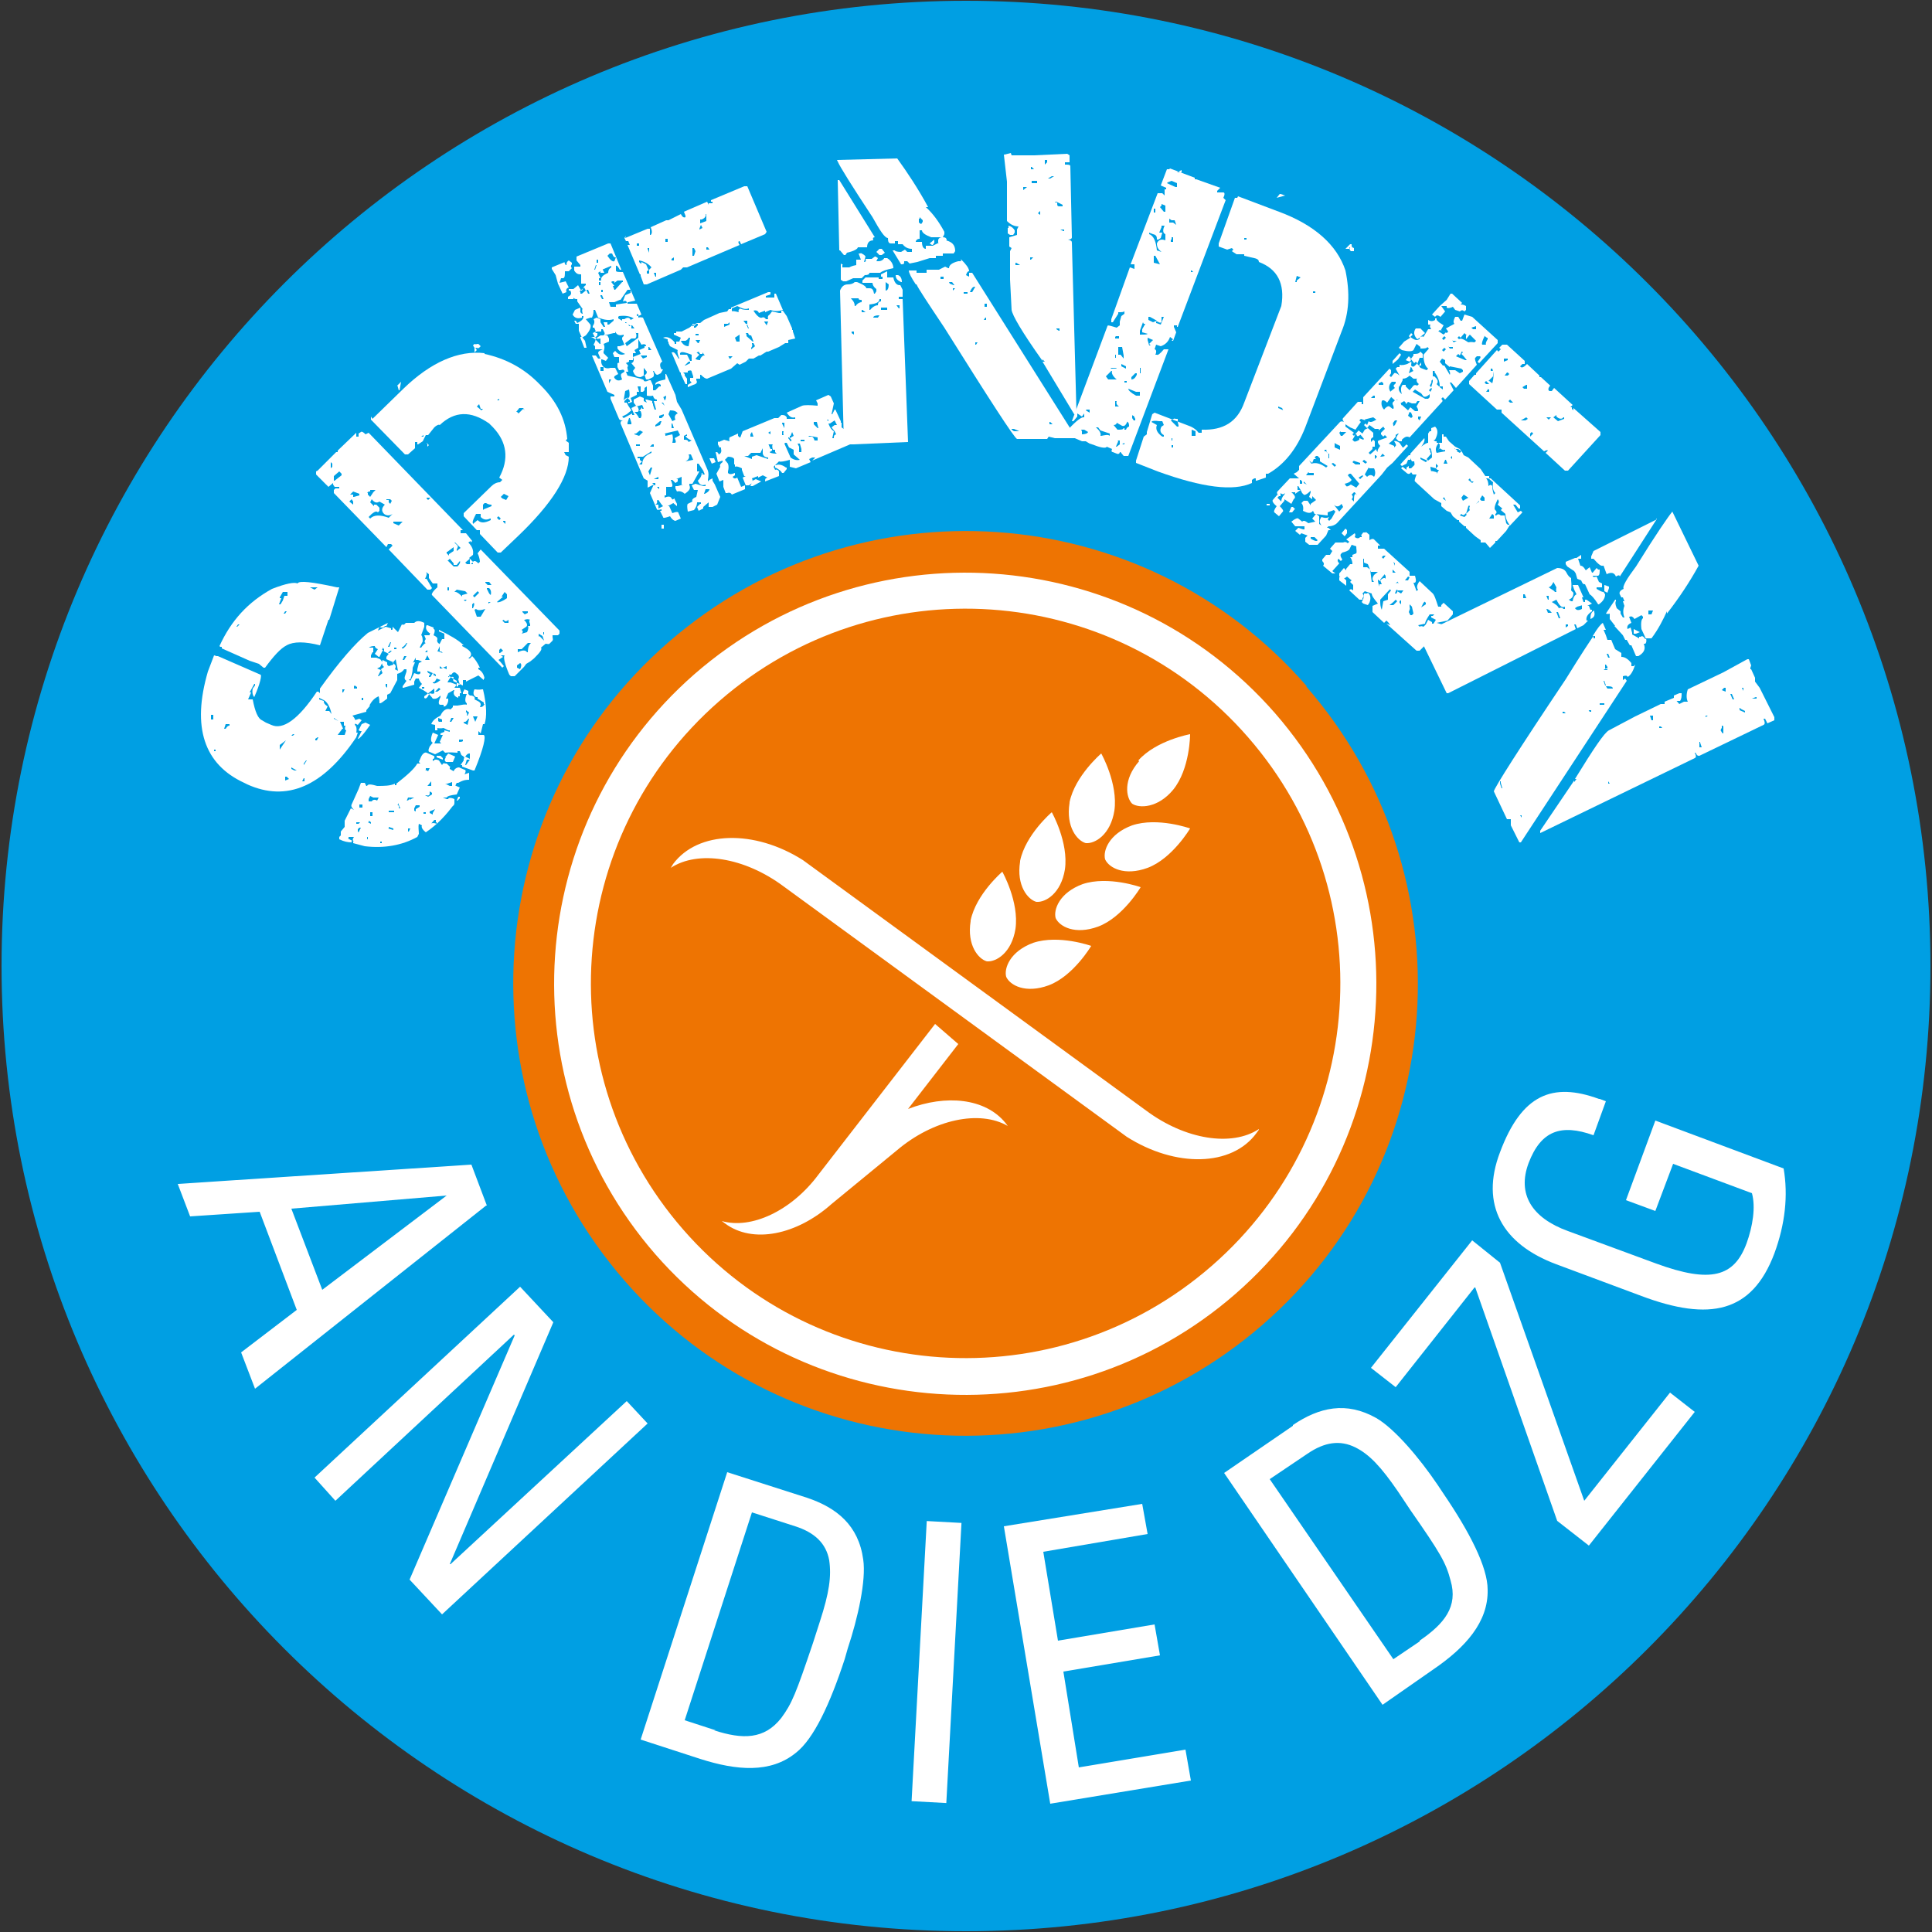 <?xml version="1.0" encoding="UTF-8"?><svg id="Ebene_1" xmlns="http://www.w3.org/2000/svg" viewBox="0 0 250 250"><rect x="0" y="0" width="250" height="250" fill="#333333" stroke="none"/><defs><style>.cls-1{fill:#fff;}.cls-2{fill:#009fe3;}.cls-3{fill:#ee7402;}</style></defs><path class="cls-2" d="M249.8,125c0,69-55.9,124.9-124.8,124.9S.2,194,.2,125,56.1,.1,125,.1s124.8,55.9,124.8,124.9"/><path class="cls-1" d="M28,84.9h.2l5.5,2.4c.2,0,0,1.1-.8,2.9-.2-.2-.3-.6-.2-1.1l.3-.4v-.2h-.1l-.6,1.1h.2l-.4,.9h.6c.3,1.6,.7,2.5,1.2,2.7l.5,.3,.7,.3c1.5,.7,3.5-.7,5.9-4.3h.2l.2,.2v-.6c2.5-3.5,4.6-5.9,6.2-7.2l2.6-1.3h0l-.2,.4h-.2c-.1,.2-.4,.3-.7,.1l-.2,.5,1-.5,.7,.2v.2h.2v-.4l.7,.7,.5-1c.2,.1,.4,0,.5-.2,.2,0,.6,0,1.1,0,.3-.3,.7-.3,1.3,0v.5l-.4,1.1c.1,0,.2,.3,.2,.8l-.4,.8h.2c.2-.3,.4-.5,.6-.6-.2,0-.2-.3,0-.5l-.2-.5c.4,0,.7,0,.7,0v-.2h.1c-.5-.3-.7-.7-.5-1.1h.1l.8,.3v.2c.2,0,.2,.3,0,.8,.4,.2,.5,.3,.5,.5-.1,.3,0,.5,.4,.7l-.4,.9h.1l.6,.2h0l-.2-.2h-.2v-1l.3-.6h.3v-.7l-.7-.3v-.2c1.4,.7,2.5,1.3,3.2,2h-.2v.3h0v-.2c1,.5,1.3,.9,1.1,1.3l-.3,.3h.2l.3-.3c.4,.4,.7,.9,1,1.5h-.2v.2c.4,.2,.7,.6,.8,1.2h-.1v.2l-.7-.6-1.6,.8v-.2h-.4v.7l-1.1-.5c-.2,0-.2-.3-.1-.6h-.1c-.2-.1-.4,.1-.7,.7h.4l.8,.3h0l-.3,.4h.7l.2,.7h-.2v.4h-.2v.2c-.6-.2-.7-.6-.5-1h-.1l-.7,.4-.3,.7h.3v.3c-.1,.5-.4,.8-.6,.7v-.2h-.4c-.3,0-.3-.4,0-1h0v-.2c-.3,.3-.6,.5-1,.4-.4-.6-1-1-1.8-1.4l.4-.5c-.3-.3-.4-.6-.4-.7h-.4l-.2,.4v.4h0l-1.4,.4h-.1v-.2l.5-.7c-.2-.1-.3-.3-.2-.6h0l.2-.6v-.3h-.3c-.2,.3-.5,.5-.9,.6v.8l-.9,1.7-.4,.2v.5c-.5,.4-.8,.6-.9,.6h-.1c0-.2,0-.5-.1-.9-.5,.2-.9,.6-1.2,1.2h.1l-.5,.6v.2l-1.8,.5c.4,.4,.5,.8,.3,1.2,.2,.1,.3,.5,.2,1h.2l-.2,.6c-4.3,6.4-9,8.4-14.1,6.1l-.4-.2c-5.2-2.4-6.8-7.2-4.7-14.4l.8-2.1Zm-.7,8.2h.3v-.6h-.3v.6Zm.3,4.1h.3v-.2h-.2v.2Zm.8-13.6c1.5-3.3,3.7-5.7,6.8-7.4,1.8-.7,2.9-.9,3.3-.7,.2-.4,1.9-.2,5.1,.5h.3l-1.3,4.2h-.1l-1.1,3.3c-2-.5-3.4-.5-4.3,0-.8,.4-1.7,1.4-2.8,2.9h-.2l-.6-.5-1.2-.4-3.6-1.6v-.2h-.2Zm.6,10.7h.2c.2-.3,.3-.4,.5-.4v-.2h-.5l-.2,.6Zm1.6-13.2h.1l.3-.3h-.2l-.2,.3Zm1.9-2l-.2-.6h0l.2,.6Zm3.6,17.9h.1l.8-1.2-.8,.6v.6Zm.1-19.6h.2l-.3,.8h.2l.3-.5,.2-.6h.4v-.5h-.6l-.4,.7Zm.5,2h.2l.2-.3h-.2l-.2,.3Zm.2,21.6l.5-.2-.3-.3h-.2v.5Zm.8-1.5l.4,.2h.3l-.7-.4v.2Zm0-4.3h.2l.2-.2h-.2l-.2,.2Zm1.4,5.9h.3v-.4h-.1l-.2,.4Zm.2-2.3h0v.2l.4-.6h-.1l-.3,.4Zm.8-22.8l.6,.3,.4-.3h-1Zm.7,19.6v.2h.2l.2-.4h-.1l-.3,.2Zm.4-5.1h.1l.6,.2c0,.2,0,.4,.5,.7l-.3,.6h.5l.3,.4c-.2-1-.6-1.7-1.2-1.9l-.4-.2v.2Zm2,2.5l.6,.3h0l-.6-.4h0Zm1.1,1.3l-.6,.8h.9l.2-.6c-.2,0-.2-.3-.1-.6h-.2v-.5h-.5l.4,.9Zm2.6,7h.3l.2,.4h.1c.1-.3,.6-.2,1.3,0,.9,0,1.7,0,2.3-.3h0v.2h.2v-.2c1.4-1.1,2.3-1.9,2.7-2.6h.4l-.2-.2,.3-.7c.2-.4,.5-.6,.7-.5l.9,.4c.1,0,.2,.2,0,.4h-.1v.3h0c.2-.2,.4-.3,.8-.1l.4,.6c.1-.2,.2-.3,.4-.2h.2l.5,.5h-.1v.2h0l.5,.3c.1-.3,.4-.5,.7-.5l.7,.3c.2,0,.2,.3,0,.6l.6-.2v.9c-.3,0-.7,0-1.4,.4h-.2l-.3,.6h0v-.3l.7,.3-.4,.9c-.8,.1-1.2,.2-1.3,.4v.2h.2c0-.2,.4-.2,.8,0h0v.6c-1,1.4-2.2,2.7-3.7,3.7-.5-.4-.6-.7-.5-.9l-.4-.2c-.1,.4,0,.9,0,1.3l-.2,.4c-2,1.1-4.3,1.5-6.8,1.2l-1.5-.4v-.3h-.2v.2c-.5,0-1-.1-1.6-.4v-.3h0l.2-.2v-.5l.5-.6v-.8l.8-1.6,.4,.2h0c-.3-.3-.4-.5-.3-.7l.9-2,.3-.8Zm-2.5-11.7l.2-.4h-.3v.4Zm.6,18.9l.8,.4h0c-.2-.2-.2-.3,0-.6h-.7v.2Zm.8-19.7v.3h.4v-.2l-.3-.2h0Zm.1,4.7v-.3l.6-.2,.3,.2h0l-.5,.6-.4-.2Zm.2,12.9v.2h.3l.2-.2h-.5Zm.3-11.9l.4-.8,.5-.2,.6,.3c-.9,1.3-1.5,1.9-1.6,1.8l.5-1h-.2Zm0,13.2l.3-.6h-.2l-.2,.2v.3Zm.2-3.2h.3v-.4h-.4v.4Zm.2-14.1v.2h.2v-.3h-.2Zm.8,18.2v-.3h-.1v.3Zm0-2.2l.4,.2v-.2l-.3-.2v.2Zm0-22.6h.7v.6h-.1l-.2,.4v.3h.7l.5,.2,.3,.4-.3,.6-.4,.2,.5,.2-.4,.8h.1l.5-.4-.2-.5h0l.4-.3c-.3-.2-.3-.5-.2-.9l.6,.3v.3l.2,.2,.6-.2v-.3l-.9-.4v-.3h0l.3-.4-.8-.4-.4,.8h-.1l-.5-.4h0l.4-.6c-.3-.1-.4-.3-.4-.4-.3,0-.6,0-1,.4m.4,19.7h.2c.1-.2,.4-.3,.7-.1l.2-.4h-.7l-.4-.2-.2,.4v.3Zm0,1.9h.3v-.5h-.3v.5Zm1.4,3.5h.1v-.2h-.2v.2Zm.1-25.1l.3,.3v-.3l-.2-.2v.2Zm.4,4.7l.3,.3v-.5h-.2v.3Zm.4,16.4h.8v-.2h-.7v.2Zm0,2.1l.7,.2v-.2h0l-.6-.2v.2Zm0-23.5h.2l.2-.6h-.1l-.3,.6Zm0-1.9h0c.3-.3,.6-.4,.9-.3l-.3,.6h-.5v-.3Zm0,2.7h.2l.3-.3h-.2l-.3,.3Zm.6,1.3c.4,.2,.5,.4,.3,.8l.4,.2h0l-.3-1.5-.4,.5Zm.2-1.8h.3v-.2h-.3v.2Zm.4,20.1c.2,.1,.3,.3,.2,.5h.2l-.3-.7v.2Zm.6-20.2h.2l.3-.3,.2-.4h-.1c-.2,.3-.4,.5-.6,.6m.1,1.6h.2l.3-.5h-.3l-.2,.5Zm.5,18.2c.1,0,.3,0,.4-.3h0v.2l.6-.3h-.8l-.2,.5Zm.2,4h.1l.2-.4h-.3v.4Zm.7-21.9h.2l-.3,.7c0,.2,0,.7-.3,1.5h-.2l.2,.2,.5-1c.5,.2,.7,.2,.8,0v-.2h-.4v-.3l.2-.8,.4-.2-.5-.2h-.3v-.3l-.4,.7Zm.3,19.3h0v-.3h0l.5-.3h0v-.2h-.5l-.2,.4v.3Zm.8-15.9h.3v-.2h-.3v.2Zm.2,1.2h.1c.2,.2,.4,0,.7-.6,.3,.1,.5,.1,.6,0v-.6l-1.3,1v.2Zm0,15h.3v-.2h-.3v.2Zm.2-19.9h.6l-.3-.6-.3,.6Zm0,14.2l.4,.2,.2-.4h-.5v.2Zm0,3.3l.4,.2,.5-.3v-.2l-.3-.2h0v.3c0,.2-.2,.3-.4,.2h0Zm0-18.5h.3v-.3l-.3,.3Zm.5,3.2h.2l.3-.5-.7-.3c0,.1,0,.3,.4,.4l-.2,.3Zm.3,6.1c.2-.5,.6-.8,1.2-1.1,.3-.7,.8-1,1.3-.8l.3-.3v-.2h.6c.6-.1,1-.2,1.2-.1v-.2c-.2-.1-.3-.5,0-1.2h.2l.2,.2h.2c.4,.1,.5,.3,.4,.5l.4,.2c.4,.2,.5,.4,.3,.8,.2,0,.4,0,.6-.4h-.1v-.2h0l-.8-.5v-.2h-.2c-.4-.2-.4-.6-.2-1,.6,.1,.9,0,1,0h.1c.5,2.1,.5,3.6,.2,4.5h-.2l-.3,1.2h0l-.3-.3h0v.5h.7c.3,.2,0,1.7-1.2,4.6h-.2l-1.4-.5v-.2h-.2l.4-.6v-.2c.2-.2,0-.3-.3-.5l-.2-.5h-.3v.2h0c-.4,0-.9-.1-1.6,0l-.3-.3-1,.5-.7-.3c-.2,0-.2-.3,0-.7l.4-.5c-.3-.1-.3-.6,0-1.3l.7,.3-.5,1.1h.9l-.2-.2,.4-.9h-.3v-.2l.5-.2v-.2l.7,.2v-.2h-.2l-.6-.3h0c0,0-.4,.1-.8,0v.3h-.3v-.7Zm-.5,8h.5v-.6h0l-.4,.5h0Zm.1,5.3h0c.2-.5,.6-.6,1.1-.4v-.2h-.1v-.3h-.2l-.7,.8h0Zm.2-2v.2l.4,.2v-.2h0l.3-.5-.7,.3Zm.4-17.7l.4,.2v-.2l-.3-.2v.2Zm0,1.1h.1c.1,.1,.4,0,.9-.4l-.5-.2c-.2,.4-.3,.5-.5,.5h0Zm.4,1.1h.2l.4-.3h0l-.2-.2-.5,.5Zm.1,8.5v-.2h.5l.3,.3v.2l-.8-.3Zm.2-11.5h.6l-.4-.3v.3Zm.1,6.9h.4v-.3l-.5-.2h0v.4Zm.5,9.8l.5,.2v-.2h-.5Zm.1-16.8l.4,.2h0v-.4l-.5,.2Zm.2,11.6l.4-.5,.9,.4-.3,.7h-.9c-.2-.2-.2-.3,0-.6m.1-10.3h.1l.3-.2h-.2v.2Zm0,13.8l.4,.2h.3v-.5h0l-.9,.3Zm.4-8.1h.2l.3-.5h-.3l-.2,.5Zm1-4.6h.1v-.2h.2l-.2-.7c.2-.4,0-.6-.3-.8h0c-.2-.2-.4-.1-.6,.2h-.3c0,.2,.3,.4,1,.8v.8Zm-.6,15.1h0v.2h.2l-.3,.3h-.1v-.6Zm.5-.3l.2-.5h.2v.2l-.3,.3h-.1Zm.2-7.6c.3,0,.5,0,.6-.1v-.2h-.5v.4Zm.6-2.5l.6,.3,.2-.8h-.1c-.2,.3-.4,.5-.6,.4v.2Zm0-3.9l.2-.4,.5,.2v.4h-.7Zm.3,8.3l.6,.3v-.7c-.2,0-.3,0-.6,.4m0-5.8c.2,0,.3,.3,.2,.5h.1l.2-.4-.4-.3v.2Zm0-4h.2v-.2h0v.2Zm.1,10.9h0l.5-.7h-.4l-.2,.7Zm1.2-5.6l.3-.7h-.6l.3,.7Z"/><path class="cls-1" d="M41.1,60.9l2.4-2.4h.2v-.2l2.4-2.3h0v.5h.3v-.4l.3-.2c.1-.1,.3,0,.6,.3l.4-.2,12.2,12.6h-.3v.4h.7l.8,1-.2,.2v-.2h0l-.3,.2c.5,.5,.7,1,.6,1.6l-.5,.4,.5,.5c.2-.2,.4-.1,.7,.2l.2-.2c0,0,0-.5-.3-1.1l.4-.5,10.2,10.5v.4l-.2,.2h-.7v.2c0,.2,.1,.3,0,.5l-.4,.4c-.1,.1-.3,0-.5,0l-.6,.5c.2,.2-.1,.6-.9,1.4l-.5,.4-.5,.3-.3,.4-1.2,1.2h-.5l-.2-.2c-.6-1.4-.8-2.3-.6-2.5h-.5l.3,.2-.6,.4,.3,.3,.4,.5-.2,.2-9.1-9.4c-.1-.1,.1-.5,.7-1v-.5h-.6l-.5-.7v-.5l-.4-.3h0c.2,.2,.1,.5-.1,.9h.2l.7,1.2-.2,.2h-.4l-5-5.2,.5-.5-.2-.2h-.4l-.2,.4-6.8-7v-.4l.2-.2h.5v-.2h-.6l-.2-.3v-.2h0l-.6,.5-1.6-1.6v-.4Zm1.7-.3l.2-.2v-.4l-.2-.2h0v.8Zm.5,1.6l.9-.7v-.2l-.3-.3-.7,.6v.6Zm1.9,2.7l.5,.4v-.4l-.2-.3-.3,.3Zm.2-.9h.3v.3h.1l.7-.2h0v-.2l-.8-.3-.4,.4Zm2-.2h.2v.2l.3,.3,.4-.6,.3-.3h-.7v.2h-.2l-.2,.2Zm.4,1.1l.6,.6v-.2h.3l.4,.4v.4l-.2,.2c-.2-.2-.4-.1-.8,.2l-.4,.4,.2,.2c.5-.5,1.3-.5,2.4-.1l.5-.5h0c-.3,.2-.7,.3-1.1,0-.4-.4-.3-.8,.1-1.2l-.7-.4c-.3,.2-.6,.2-1-.3l-.2,.4Zm.4-10.7l4-3.9c3.5-3.4,7.1-5,10.5-4.6v-.2h0v.3c2.8,.6,5.1,1.9,6.9,3.7l.4,.4c2.1,2.1,3.2,4.4,3.4,6.9l-.2,.2h0l.4,.3v1.2h-.6l.2,.4,.4,.2c0,2.6-2.2,6.1-6.6,10.3l-2.2,2.1h-.4l-2.3-2.4v-.5h-.4l-1.7-1.8v-.4l3.6-3.5c.3-.3,.7-.5,1.1-.5l.3-.3h0l-.4-.3c1.3-2.4,1-4.6-.8-6.5l-.5-.5c-2.4-1.7-4.5-1.6-6.4,.2-.1-.1-.4,0-.7,.3l-.8,1h-.3l-.4,.8-.6,.4h-.1v-.3h-.3v.8l-.9,.8h-.4l-4.4-4.5v-.4Zm1.8,10.5h.3v.3l.2,.2,.2-.4-.2-.2h-.5Zm.8,3h.1l.7,.3,.5-.5h-1.2v.2Zm.6-17.8l.5-.5-.2,1.1h-.1l-.2-.7Zm3,6.6h.4v-.2h0l-.3,.2Zm.8,8l.2,.2,.3-.3h-.5Zm0-7.2l.3,.3-.2,.2h0v-.5Zm2.6,14.1v.2l.3,.3v-.2l.6-.4v-.5l-.8,.6Zm.1,5h.2v-.4h-.2v.4Zm0-3.9l.8,.8h.5c.3-.3,.4-.6,.3-.7h0l-.4,.5h-.4v-.2l-.5-.6-.2,.2Zm.8-2.2h.2l.3,.3c.1,.1,0,.3-.1,.5v.2h0l.5-.4-.7-.7-.2,.2Zm.3,6.3h0c.3,.1,.5,.3,.8,.6v-.2h0l.7-.2-.3-.3-1.1-.2-.3,.3Zm.9,.9l.3,.3,.2-.2h-.5Zm.3-4.7l.2,.2h.8v-.2l-.3,.2h-.1v-.7l-.6,.5Zm1-28.1l.2-.2c.1,.1,.3,0,.5,0l.3,.3-.2,.2c-.1,.1-.3,0-.5,0h0l.2,.3-.3,.3v-.6Zm0,23.1h0l.6-.5c.4,.4,.9,.4,1.7,0v-.2h-.1c-.4,.2-.8,.2-1.2-.2v-.4h-.6l-.2,.4h0c-.2,.4-.3,.7-.2,.8m0,9.4l.2,.2,.6-.6-.2-.2-.6,.6Zm0,1.6h0c.2-.4,.2-.6,.1-.7l-.2,.2v.5Zm.2,.2l.3,.9h.5l.6-1h0c-.6,.2-1,.2-1.2,0h0Zm.3-26.3l.6,.5,.2-.2h-.3l-.2-.6-.4,.4Zm.9,13.3l1-.4v-.2h-.1c0,0-.3,0-.6-.2h-.2l-.2,.2c0,0,0,.3,0,.7m.3,9.4l.3,.3h.5l-.3-.4h-.5Zm.2,.8l.3,.6,.2,.2c.1-.4,0-.7-.2-.9h-.3Zm.2,1.7v.2h0l.3-.2h-.4Zm1-26.1h.4v-.2h0l-.3,.2Zm.1,15.2l.3,.3,.2-.2-.3-.3-.2,.2Zm.8,10.2l-.8,.7c.1,.1,.6,0,1.3-.5h0v-.5l-.3-.3-.4,.6Zm-.4,7.3h0l.4-.3-.3-.3-.2,.2v.4Zm.1-20.2l.2,.2,.5,.2,.3-.5-.6-.3-.4,.4Zm.2,16l.3,.3h.5v-.4c-.2,.2-.5,.3-.6,0h0Zm.1-13.3h0l.5-.4h0l-.5,.4Zm0,.5l.3,.3v-.4h-.3Zm1.8-14.2l.2,.2,.6-.6,.2,.2h0l-.2-.3h-.5l-.4,.5Zm0,33.1l.4,.2c.2-.4,.2-.7,0-.8h0l-.4,.3v.4Zm.1-2c.6-.3,1-.3,1.2,0h.1c0-.7,.2-1,.4-1.2h-.4l-.8,.8h-.5v.4Zm.8-4.2c.4,.4,.5,.7,.3,.9l-.6,.4c.2,.2,.2,.3,0,.5h0l.7-.2c.2-.4,.2-.7,.1-.8h.3v-.2c-.1-.3-.2-.5,0-.6-.2-.1-.5-.1-.7,0m-.3-1l.3,.3,.4-.2v-.2h-.7Zm2.2,3.1l.6,.6h0l-.2-.6-.5-.3v.4Zm.6-.2h0v-.3h-.1v.3Z"/><path class="cls-1" d="M73,33.9l.2,.4h.1c0-.2,0-.4,.3-.6l.4,.3v.2c-.1,.1-.2,.3,0,.5l-.4,.4h-.5c0,.5,0,.8-.2,.9h-.3l-.2,.6,.8-.2,.4,.8c-.3,.1-.4,.3-.3,.6l-.5,.2-.6-1.3-.3-1.1-.5-.8v-.2l1.7-.7Zm1.6-.7l4.1-1.7h.3l1.4,3.4h-.2c-.2-.4-.4-.6-.5-.5v.6c0,.2,.3,.2,.9,.2l1.6,3.7-.9,.2h-.1v.2h1.2l.6,1.4-.4,.2v.2c.3-.1,.5,0,.6,0l2.5,5.7c-.3,.1-.4,.5-.1,1h.2l-.3,.5-.4,.2c-.2,0-.3-.1-.5-.5h-.1c.2,.5,.1,.7,0,.8l-.6,.3h-.3l-.2-.6c.2,0,.3-.2,.3-.4l-.4-.5v.2h0v.8l-.4,.2c-.5,0-.8-.2-1-.8h0l.3-.4-.5-.6c.3-.1,.4-.4,.2-.8l1-.4-.2-.5,.7-.3v-.2h.2c0-.3-.3-.3-.6-.2l-.4-.7v.2h0v.9l-.5,.3,.2,.4h-.4v.9h-.5v.2l-1.1,.5-.2-.5v-.6c-.4,0-.5,0-.6,0l-.2-.5,.3-.3c.4,.5,.8,.6,1.3,.4h0c-.5-.2-.8-.4-1-.7v-.3h.3l.6-.2-.3-.7c0-.2,0-.3,.2-.4v-.2c-.6,.2-.9,0-1.1-.4v.2h-.2l-1.2,.3v.2l-.2-.2c.2,0,.3-.2,.2-.4l-.2-.4h-.2v.3h-.6l-.2,.2h.3v.3l-.3,.3-.3-.6,.4-.2-.2-.5h-.2v-.2c.2-.3,.3-.6,.1-.9l.4-.2,.5,.2v.4l.4,.6h.2l-.2-.6h.5v.3h.2l.6-.5v-.2c-.6,.2-1.2,.1-2-.2l-.4-1h-.2c0,.3,0,.6-.2,1h-.2l-.6,.2,.6,.7c.1,.3,0,.7-.6,1.4h0l-.5,.3-.4-.9v-.9h-.4l-.2-.4h.2l.2,.3c.6-.3,.8-.5,.8-.9h-.2v.2c-.6,.2-1,0-1.2-.4l.3-.6,.7-.3v.6l.2,.2h.1c-.1-.4-.1-.6,0-.6l-.7-1v-.3h0c-.2,0-.4,0-.5-.2v.2h-.7v-.3c.4-.2,.5-.4,.3-.8h-.2v-.2h.6l.6-.5,.4,.7h.1c.2-.4,.3-.6,.5-.7v-.2h-.6v-1.2c-.3,0-.6,0-.9-.5v-.5h.8v-.2l-.5-.6h0Zm.5,4.6v.2h.2l.5-.4-.2-.4-.6,.5Zm0,5.8h.2l.4,.5,.2,.9h-.3l-.5-1.3Zm.8-6l.2,.4h.2l-.2-.5h-.2Zm.5,6c.2,0,.6,.2,1.2,.9h.1v-.7c-.4,.1-.5,0-.6,0l.6-.4h.9l.2,.4v.4l-.7,.3c.2,.4,.1,.7,0,1h0v.2l.6,.6-.3,.4-.5-.2h-.1v.4c.1,.6,.6,.9,1.2,.7h.6l.4,.8c-.4,.2-.6,.3-.5,.5h0c.3,.4,.6,.4,1,.2-.2-.5-.2-.7,0-.8h0l.3-.2h0c0-.3-.2-.3-.5-.2h-.2l-.2-.4v-.5c.7-.3,1.2-.1,1.4,.4-.2,0-.1,.3,0,.7h-.3l.2,.5c1.4,.3,2.1,.5,2.1,.6,0,.2,.3,.2,.7,0h.2l.3,.7v.6h.3l.5-.5h.2v-.2c-.2-.2-.4-.2-.7,0,0-.2,0-.3,.5-.5h0l.8-.2h0v-.7h.1l1.2,2.7,.2,.9,.6,1,3.4,7.9c.1,.3,.1,.7,0,1.2v.2l.2-.2,.4-.2h0v.3l.3,.5,.7,1.6-.4,1-.6,.3h-.5v-.6l-.7,.6v.2l-.6,.3-.2-.5,.4-.4h.1v-.2h-.5c0,.1,0,.5-.4,1l-.8,.2c-.1-.6-.1-.9,0-1l.6-.3c-.1-.2,0-.4,.5-.6l.2-.9h-.5l-.3-.6,.5-.2,1,.3h.3v-.2c-.5,.2-.8,0-1-.5h0c.3-.3,.5-.6,.5-1h.1v.2h.3l-.2-.5-.6-.9h-.2v1h.3l-.9,1.6h-.4v.2c.2,.4,0,.7-.6,1.1-.3-.3-.7-.4-1-.3l-.2-.4v-.3h.3l.7-.2h-.2v-1l-.7,.3h.2v.3l-.3,.2-.4-.4h-.2c.2,.5,.3,.8,.1,.9h-.7v1.1h-.2v.3c.4-.2,.8-.2,.9,.1l.4,.5-.9,.5h.2l.4,.9c.5-.2,.8-.2,.8,0l.3,.7-.7,.3c-.1,0-.4-.1-.7-.6-.6,.2-.9,.3-.9,.1l-.4-.8h.2v-.2c-.4,.1-.6,.1-.6,0l-.9-2.1,.5-1.1-.8,.4h0v-.9l-.5-.3-3-7.1c0-.2,0-.3,.3-.4h0c-.2,0-.4,0-.5-.2l-1.1-2.6v-.3h.5v-.2l-.9-.4-2-4.7h.5l.3,.4h.3l-.3-.7c0-.2,.1-.3,.6-.5h-1v-.4h0l-.2-.2c.2-.3,.3-.6,.3-1m-.2-8.7h.1l.2-.6h-.1l-.2,.6Zm.3-1.5v.6h.2v-.4h-.2Zm.7,1.3l.3,.6h-.5v-.2l-.3,.2,.3,.7h-.2v.3h.3c-.1-.4,.2-.7,.9-1,0-.4,.2-.6,.4-.7v-.2l-1.2,.5Zm-.5,2.2h.3v-.4h-.2v.4Zm.3,1.4l.2,.4h.2l-.2-.5h-.2Zm0-.5h.3v-.3h-.2v.3Zm0,9.8v.4h.4v-.5h-.4Zm.9-14.5c.4,.6,.7,.8,.9,.7l.2-.5c-.2,0-.3,0-.5-.5h-.3l-.3,.3Zm.2,16v.5l.3-.5h-.3Zm1.4-10.3l-.7,.3h-.7l.2,.6h.7v-.3l1.4-.2h0c0-.3-.2-.3-.5-.2h0l.3-.8,.7-.3v-.4h-.4l-.9,1.3Zm-1.1-2.3l.4,.5h-.2l.2,.5h.1l.9-1h.1v-.2h-.7l-.4,.3v-.2h-.3Zm.9,4.5v.2h0l.5,.3v-.2h.3c.4-.3,.7-.2,.8,.1l.4-.2h0c-.5-.3-1.1-.4-1.9-.3m.8,10.7l.4-.2h0l-.5,.5v.2h.3l.2,.4,.4,.6-.6,.5h0l-.6,.3h0l.2,.2h0l1.1-.6v.2h.3l-.4-.9,.6-.3-.3-.4v-.4l.8-.4,.5,.2v.4l.4,.2-.2-.4h.2l.7,.2h0v.3h.1v.2l.2,.6h.2l-.3-1.1h.4v-.2c-.2,0-.4-.1-.5-.5-.4,.1-.7,0-.8,0v-1.2l-.3,.2v.3l-.2,.2h-.3v-.7h-.4l.2,.7h-.3v.4l-.8,.4,.2,.5-.5,.2v-.2h.2v-.2l-.3-.3h.1c.2-.1,.2-.5,.1-1.1l-.5,.2-.2,1.2Zm0-20.8l2.9-1.2h.3v.8h.1c.2-.2,.2-.5,0-1l2-.9h.3l1.6-.8c.2,.4,.4,.5,.6,.4v-.2h0l-.2-.5,3-1.3,.2,.4v-.2h.5v-.2h-.2v-.2l4.3-1.8h.4l2.5,5.9-.2,.3-3.1,1.3-.2-.4c-.2,0-.2,.2,0,.5l-6.8,2.9h-.5l-.3,.3-4.4,1.9h-.4l-.4-1.1v-.2h-.1l-1.6-3.8h.3l-.2-.5h-.3l-.2-.4,.2-.3Zm1.3,12.1c.2,.4,.2,.7,0,.9h-.5l-.8,.6,.2,.4,1.5-1.1v-.6h-.3Zm-1.3-1.3v.2c.3,0,.4,0,.5,.4h.2l-.6-.5h-.2Zm.3,13.1v.2h.5v-.2l-.2-.6h-.1l-.2,.6Zm.5-12.6v.4h.4l-.3-.4h-.1Zm.5-1.1l.5-.2-.3-.2v.4Zm.3,11.6c.2,.4,.2,.6,0,.7h-.4c.2,.2,.4,.4,.6,.8h.2c.1-.2,.2-.4,0-.9h-.2l.4-.5v.2h.2l-.2-.5-.8,.2Zm-.4,3.4v.2l.6,.2,.5-.5h0l-.4-.2-.5,.4h-.2Zm.1-24.2h.5v-.3h-.3v.3Zm.1,25.7v.2h.5v-.2h-.5Zm.2,1.6v.2h.3v.2l.3,.3h-.1l-.3,.3h.4c0-.7,.4-1.2,1.2-1.5v-.2l-1.1,.7h-.7Zm.2-25.4v.2h0l.2,.2h.1v-.2l.6,.3,.3,.7h.1l.3-.3h0c-.4-.5-1-.8-1.6-.9m.2,12.3h0l.3,.4,.5-.2v-.2h-.8Zm0,11.6h0l.5,.3h0l-.5-.3Zm.8-22.5v.3h.3v-.5l-.3,.2Zm.1,10.2h.5l-.3-.4h-.1v.4Zm0-13.1l.2,.5v-.6h-.2Zm.1,28.8l.2,.5,.3-1h-.2l-.3,.5Zm.2-3.2h.5v-.3h-.2l-.3,.3Zm.3,4.7h0l.3,.3h.1v-.3h-.5Zm.2-.5h.6v-.3l-.6,.3Zm0-26.7l.2,.5h.1v-.5h-.3Zm.2,19.7v.2l.6-.2,.2-.5h-.2l-.6,.5Zm.2,9.8c.1,.2,0,.4-.2,.5h.4v.5l.6-.3h0c-.2-.2-.4-.5-.6-.8h-.1Zm0-1.8h0l.3,.3v-.3h-.4Zm.3-9.3v.4h.3l.3-.3v-.2l-.6,.2Zm.4,14.2h.2v.5h-.3v-.5Zm0-15.7h0l.3,.3-.2-.4h-.2Zm.1-8.5c.5-.2,1,0,1.5,.6v.2h.2v-.3h.4l.2-.5-.9-.4v-.2h.3v-.2h.7l1-.5,.5-.4h.1l.4-.2h.4l.5-.4,2-.9,1-.2,.2-.3h.3v-.2l4.8-2h.3v.3h0l-.6,.2v.2h1.1v-.5h.2l.9,2.1c-.6,.2-1.1,.2-1.6,0l-.7,.3v-.2l-.8,.3c-.1-.3-.4-.4-.7-.3h0c.5,.8,.9,1,1.1,.9,.2-.1,.4,0,.5,.2h.3c-.1-.3,0-.5,.2-.6l.3-.4,.9,.2h.3v-.3h.2l.5,.7,.7,1.6v.2h.1v.2l.3,.9-.9,.2v.4h-.4l-.8,.5-1.4,.6h-.2l-.8,.5h-.2l-.7,.4h-.6l-.4,.4-.8,.4-.3-.2-.8,.7-3.1,1.3c-.2,0-.4-.1-.8-.5h-.1v.5h-.5v.2c.2,.3,0,.5-.4,.6l-.7,.3v-.3l.5-.3h0l-.2-.2v-.4h.4v-.2l-.2-.6c0-.2-.2-.2-.5-.1v.2h-.6l.2,.2v.2h0l.3,.4v.7h-.2l-.6-1.3v-.2h-.1l-1.1-2.6h.1c.2-.1,.4,.1,.8,.8h.1c-.2-.5-.3-.9-.2-1.1h0l-1-.5-.2-.4v-.2h-.1v-.3Zm0,7.6l.2,.5c.1,0,.2-.3,.2-.6l-.4,.2Zm.3-20.5v.5h.3v-.4h-.3Zm0,25.4v.2l.9-.2h0c.1,.4,.1,.7,0,1.1h.3c.2,0,.2-.2,0-.6l.7-.4-.3-.6-1.7,.4Zm.4-2.6h0l.5,.9,.4-.2c-.2-.4,0-.7,.3-.8-.2-.3-.5-.4-1-.4l-.2,.5Zm.4,1.3v.5h.3l-.2-.6h-.1Zm0-21.4v.2h.3v-.4l-.3,.2Zm.4,31.1l.3,.6v.3l-.7-.6v-.2l.4-.2Zm.7-18.9v.2h.4c0,0,.2,0,.5,0l.4,.8h.2v-.8c-.8-.3-1.2-.4-1.4-.3m0-1.5c.2,.4,.5,.7,1,.7l.2-1.1h-.2c0,0,0,.2-.4,.4v.2h0v-.2h-.7Zm.4,12.3v.5c.3,0,.5,0,.6,.3l.4-.2c-.5-.2-.7-.4-.8-.6h.2v-.2l-.4,.2Zm0-9.1h.2l.6-.3v-.2h-.2l-.5,.5Zm.6,11.5c.2,.4,0,.7-.4,.9h0l1-.2-.3-.7h-.4Zm.4-16.5h0l.3-.2v-.2h-.2v.4Zm.1-10v.8h.2l.2-.6-.2-.4h-.2Zm.2,9.8v.3h.2l.3-.3v-.2h-.2l-.3,.3Zm.2,.9v.4h.4v-.2h-.4Zm0,1h0l.3,.4h.1l.2-.4h-.6Zm.1,1.6l.4,.3-.5,.5c0,.1,.3,.2,.6,.2,0-.1,0-.3,.4-.6h.2l-.3-.4v.2h-.3l-.2-.3-.4,.2Zm.4-15.9l.4-.2-.2-.4-.2,.5Zm.8-2.1c.1,.3,0,.6-.5,.8h-.2v.5l.8-.3v-.9h-.1Zm-.3,36.3h.2c.4-.2,.6-.4,.6-.6h-.5l-.2,.6Zm.4-31.8v.2h.4l-.2-.3h-.2Zm.4,27.2h.6l.2,.5-.5,.2-.3-.7Zm1.2-2.1l.7-.3,.7,.2c-.1-.3,0-.4,0-.5l1.1-.5h0v.3h0l.2,.2h.1l.3-.8,4.1-1.7h.5l.4-.4c.3,0,.5,0,.7,.3v.2h1.1v-.2c-.4,.1-.7,0-1.1-.6l2-.9c.3-.1,1-.1,2,0v-.3h0l-.2-.4,1.6-.7,.3,.2,.4,.9-.3,1.4h.1l.3-.6h.1l.7,1.5v.2h.1v.6l.4,.3,.7,1.6v.3l-4.9,2.1h0l.4-.4h-.4l-.4,.2,.2,.4-1.9,.8-.8-.2v-.9c-.7,.2-1.2,.3-1.4,.2l-.7,.7,.2,.4c.2-.1,.4,0,.5,.2h0v.6l-1.8,.7h0c0-.3,0-.4,.3-.5l-.6-.3-.6,.3v-.2l-.8,.3c.2,.4,0,.7-.4,.9h-.4l-.4-1,.4-.2h-.2l-.3-.8v-.2h0c-.4-.2-.7-.3-.9-.2h0v-.3h-.1v-.7c-.1-.2-.4-.3-.8-.3l-.4,.4,.4,.5c.1,.3,.1,.6,0,1v.2c.2,.2,.4,.2,.9,0v.3l-.3,.2c.1,.2,.3,.3,.6,.1l.5,1.2,.5-.2h0v.5l-1.7,.7c-.1-.2-.3-.3-.6-.2h-.2l-.3-.8v-.9l-.5,.2-.4-1,.5-.9c-.1-.2,0-.4,.3-.6v-.2l-.6,.2-.3-1.3c.2,0,.3,0,.4,.3,.3-.1,.4-.4,.3-.7v-.2h-.2l-.2-.4v-.4Zm.7-15.2v.3l.7-.3v-.3l-.2,.2h-.5Zm.5,4l.2,.4h.1l.3-.3h-.6Zm.4-5.7c.2-.1,.6,0,1,.1-.1-.2,0-.4,.2-.5,0,.1,.4,.2,1.1,.2v-.2c-.5,.2-.9,0-1.5-.3l-.7,.3v.4Zm.5,3.4l.2,.5h.4v-.9l-.6,.4Zm1.1-2.2l.3,.4h.2v-.4h-.6Zm.1,17.5h0l1,.4v-.3l.6-.2,1.5,.5v-.2h0c-.3,0-.6-.1-.7-.5v-.7l-.3,.6h-1.2l-.4,.4h-.5Zm.3-17l.2,.5h.1l-.2-.5h-.1Zm0,1.3v.2l.8,.7h.1l-.3-.8c-.2,0-.3,0-.4-.3h-.3Zm.8,18.9l.4-.2,.7,.3h0l-1.1,.6h-.3l.3-.7Zm-.3-5.9v.2h.4l-.2-.6-.2,.3Zm.2-11.8c.1,.2,0,.4-.1,.5v.2l.5-.4-.2-.4h-.2Zm1.1,11.1h0Zm.4-14.1l.4,.6,.2-.5h-.6Zm.6,14.5l.3,.2v-.4l-.3,.2Zm0,1.4l.3,.7h.2v.2l-.3,.2c0,.1,.4,.2,.9,.2h0l-.2-.2h0v-.3h-.3c-.1-.4-.1-.6,0-.7h-.6Zm1,2.8c.4-.2,.9,0,1.3,.3h.1v.2l-.4,.5h-.2c-.1-.2-.4-.5-.9-.7v-.3Zm.8-4.4v.5h.2c-.1-.3,0-.4,0-.5h-.3Zm0-1l.3,.6v-.7h-.3Zm.3,2.6l.8,1.8c.4,.3,.8,.4,1.2,.3h0l-.8-.7v-.6l-.6-.3-.3-.6h-.2Zm.5-.7h0l.3,.4h.1v-.2l-.3-.3h-.1Zm.2-.2v.2l.5-.3-.2-.5-.2,.5h-.1Zm1,.9l.2,.4v.7h.3v-.4l-.2-.7h-.2Zm.4-.5v.2h.5v-.2h-.5Zm1.1-.4h.3c.2,0,.3,.2,.4,.5h.4v-.4l-1-.2h-.2Zm.6-1.8v.2l.5,.5h.1l-.2-.8h-.4Zm1.9-.2v.3c.2,.6,.5,.9,.7,1l-.2,.9h.2c0-.3,0-.4,.3-.5l-.2-.4-.4-.5,.4-.3h.3l-.3-.6-.6,.4h-.2v-.5h-.2Z"/><path class="cls-1" d="M108.3,23.3h.3l4.6,7.4c-.2,0-.3,.1-.2,.4-.5,0-.8,.3-.8,.9h-1.2c0,.2-.5,.5-1.4,.7l-.2,.3h-.2l-.5-.6h-.1l-.2-9.1Zm0-2.6l7.8-.2c1.3,1.8,2.7,3.9,4,6.3h-.3c.9,.8,1.7,1.9,2.4,3.2v.3l-.2,.4c.3,0,.5,.1,.5,.4h-.1c.8,.2,1.2,.6,1.2,1.4l-.2,.3h-1.4v.3h-.9v.3h-.8l-1.6,.5h0l-1,.2-.3-.3h-.4c0,.3,0,.4-.3,.4h-.1l-1.1-1.8h.3c0,.1,.3,.2,.8,.2l.5-.3,.3,.3h.6v-.4c-.5,0-.9-.2-1.2-.6h-.6v-.4h-.4v.3h-.5c-.3,0-.4-.2-.4-.7-.4,0-1-.9-2-2.7-2.7-4.1-4.2-6.5-4.5-7.2m2.9,11.8c.4,.2,.6,.3,.7,.5l-.2,.7c.2,0,.3-.1,.2-.4h.8l.4-.3h.1l.3,.2-.2,.4h.3c.4,0,.7-.3,.7-.4h.4c.5,.3,.8,.8,.8,1.3h0c-1,.2-1.5,.4-1.7,.6h-1.4c0,.2-.2,.3-.6,.3l-.4,.4h-1.1l-.9,.4h-.4l-.3-.2v-1.2h0v-.9h0l.3,.2h-.1v.3h.9c0,0,.3-.2,.9-.3v-.7h.6l-.3-.8h.3Zm3.5,3.2h.8c.1,.6,.4,1,.8,1h.1l.3,.6v.9h-.5v.3h.5l.7,18.5h-.1l-7,.3h-1.2l-.5-19.9c.2-.5,.5-.8,1-.8,.4,0,.7-.1,.9-.3h.3c.8,.3,1.2,.6,1.2,.8h.4c.4,0,.5,.2,.6,.7h.1l.2-.3v-.3c-.4-.3-.5-.6-.5-.8h-1.3v-.3l.4-.4h1.7v.2h.5v-.3h-.2v-.3l.8-.4v.6Zm-4.7,2.7c.4,.4,.5,.7,.5,1h.1c.3-.4,.6-.5,.8-.5v-.3c-.3,0-.4,0-.4-.2h-1Zm.1,4.2v.3l.3,.2h0v-.4h-.3Zm1.4-2.7h-.1v.3h.5l-.4-.3Zm2.2-1.4c0,.4-.4,.6-1.3,.7v.7h.1c.3-.4,.7-.6,1-.6,0-.3,.1-.5,.4-.5v-.3h-.3Zm-.7,2.4h.5l.2-.3h0c-.5,0-.8,.1-.8,.3m.8-8.9h.3l.4,.5-.4,.3h-.3l-.4-.4,.4-.4Zm-.1-9.9h0l.3,.4h0l-.3-.4Zm.3,17.5v.3h.8v-.3h-.8Zm.6-3.3v1.1h0c.3,0,.4-.4,.4-.8l-.4-.3Zm1.3-.9h.3c.3,.1,.5,.4,.5,.9h-.1c-.4-.2-.7-.4-.7-.9m.1,3.9h0l.3,.4h.1v-.4h-.4Zm8.3-5.9h.1c.6,.6,1,1.1,1,1.5-.2,0-.3,.2-.4,.5l.4,.2h0v-.5h.4l13.3,21.1v.3h-2.6l-.8-.2-.2,.3h-3.9c-.4-.2-3.5-5-9.4-14.4-2.2-3.3-3.4-5.1-3.6-5.6h-.1c-.6-.9-.9-1.5-.9-1.8h1v.3h1.3v-.4h1.6l.8-.4,.4,.2h.1c0-.4,.4-.7,1.2-.9h.4Zm-5.3-3.7v1c-.3,0-.5,.2-.5,.4h.8c0,.6,.2,.9,.5,.9v-.4h.9l.8-.4h-.1v-.3c0-.2,.2-.4,.5-.4h-1.4c-.8-.3-1.2-.6-1.2-.9h-.3Zm0-1.6h-.1v.5l.3,.2,.2-.3v-.2l-.4-.4Zm1.9,2.6v.5l-.2,.3h-.1l-.3-.2,.6-.5Zm.8,4.9v.3h.4v-.3h-.4Zm1.2,.9h0l.5,.2h.1l-.3-.4h-.4Zm.4,.5v.4l.3-.3h-.3Zm1.4,.6v.2h.5v-.2h-.5Zm.7,0h.4l.4-.7h-.1c-.2,0-.4,.2-.6,.7m.7,6.5v.3h.1l.2-.3h-.4Zm1-2.9h.4v-.3h-.1l-.2,.3Zm.2-2.1v.4h.3v-.4h-.3Zm3.5-19.2h2.9l4.3-.2,.3,.2v.9h-.6v.3c.4,0,.7,0,.7,.2l.2,9.2c0,.2-.2,.3-.5,.3h0c.4,.1,.5,.2,.5,.4l.6,22.2h-.3l-4.1-6.8h.3l-.3-.3v.2c-2.7-3.8-3.9-5.9-4-6.6l-.2-3.9v-3.7l.2-.4-.3-.2v-1.2l1-.3v-.7l.2-.4c-.5,0-1-.2-1.5-.7v-5.1l-.4-3.5h.1l.8-.2Zm-.4,9.1c.4,.1,.6,.3,.8,.6v.3l-.2,.3h-.4l-.3-.2v-.7h.1v-.3Zm.4,26.4l.3,.2h.7l-.7-.3h-.3Zm.6-21.6h-.1v.3h.6l-.5-.3Zm.9-9.9h0v.5l.5-.4h-.5Zm.9,9.2v.3h.1l.3-.3h-.4Zm.2-11.7h-.1v.3h.4l-.3-.3Zm0,1.8v.3h.7v-.3h-.7Zm.8,4.2l.3,.2v-.5l-.3,.3Zm.9-6.8v.5l.3-.3v-.3h-.3Zm.4,2.3h.3l.5-.3h-.3l-.5,.3Zm.4,31.5h-.2v.3h.4l-.3-.3Zm.5-28.4h.3c0,.4,0,.5,.3,.5h.4v-.2l-.8-.4h-.1Zm.2,16.4l.3,.2h.1v-.3h-.4Zm.3-13h0l.6,.3h.1v-.2h-.8Z"/><path class="cls-1" d="M151.4,21.8l3.2,1.2v.2h.2l3.1,1.1h0l-.4,.4h0v.2h.8c.2,0,.2,.3,0,.7l.3,.3-6.2,16.4h-.1v-.2h-.4v.2l.3,.7-.4,1.1h-.2l.2-.2h0l-.4-.3c-.2,.6-.6,1-1.2,1.2l-.6-.2-.2,.6c.2,0,.3,.3,.1,.7h.2c.1,.1,.4-.1,.9-.7h.6l-5.2,13.8h-.6l-.4-.5h-.1c0,.2-.2,.3-.4,.2l-.5-.2c-.2,0-.2-.2-.1-.4l-.7-.3c0,.2-.6,.2-1.6-.2l-.6-.2-.5-.3h-.5l-1.6-.7-.2-.5v-.3c1.1-1.2,1.8-1.7,2.1-1.6h0v-.5l-.3,.4-.6-.4v.4l-.5,.6h-.2l4.6-12.3c0-.2,.5,0,1.2,.2l.4-.3v-.5l.2-.7,.4-.3v-.4h0c0,.2-.3,.2-.8,.2v.2l-.7,1.1h-.2v-.4l2.4-6.7,.6,.2v-.6h-.5l3.5-9.2h.6l.3,.3h0v-.8h.2v-.2l-.7-.3,.8-2.1h.3Zm-11.4,34v.4c.4,0,.7-.1,.8-.3h0l-.5-.3h-.4Zm.5-2.7h0l.5,.3v-.4h-.4Zm1.3,2.2c.5,.4,.7,.8,.6,1.1h.1c.5-.1,.9-.2,1.1,0v-.3l-1.2-.4-.3-.4h-.3Zm2-7.3l-.7,.7,.3,.4h1.1c-.5-.4-.7-.8-.6-1.1h-.1Zm0-.3h.1c.4,0,.6,0,.6-.1h-.8Zm2.1,6.8c-.2,.5-.4,.7-.7,.6l-.7-.4c0,.2-.2,.3-.4,.3h0l.5,.6c.5,0,.7,0,.8-.2h.1v.2h.2c.1-.3,.3-.4,.4-.4,0-.3,0-.5-.3-.7m-1.5-2.6v.7h.5c-.3-.2-.4-.4-.3-.7h-.1Zm0-6v.4h.1v-.4Zm0-2.3h0v.2h.5v-.3h-.4Zm.4,13.5l-.3,.7h.1l.4-.3v-.5h-.3Zm0-12.2h0c0,.4,0,.7,0,1h.3l.4,.5v-.4l-.2-1.1h-.4Zm.4,2.2v.3l.6,.3v-.3l-.6-.3Zm.1,10.4h.3v-.2l-.3,.2Zm.5-8.2h-.2v.2h.3v-.2Zm1.3,1.4l-1-.4c0,.2,.3,.5,1,.9h.5v-.5h-.5Zm-.1-2.4l-.5,.5v.3c.3,0,.5-.2,.7-.6v-.2h-.2Zm-.4,5.4v.4l.2,.3h.2v-.2l-.2-.4h-.1Zm13.7-28.3l5.3,2c4.6,1.7,7.5,4.3,8.6,7.6h0c.6,2.9,.5,5.5-.5,7.9l-4.7,12.4c-1.1,2.8-2.7,4.8-4.8,6h-.3v.5l-1.2,.4h-.1v-.3h-.2l-.3,.2v.4c-2.4,1.1-6.4,.6-12.2-1.5l-2.8-1.1v-.3l1-3.1,.4-.3v-.3l.7-2.3,.3-.2,4.7,1.8c.4,.2,.7,.4,1,.8h.4v-.4c2.8,.1,4.6-1,5.5-3.5l4.8-12.5c.5-2.9-.5-4.8-2.9-5.7,0-.2-.1-.4-.6-.5l-1.3-.3v-.2h-1l-.6-.4h0l.2-.2h0l-.2-.2-.6,.2-1.1-.4v-.4l2.1-5.9h.3Zm-12.7,22.2v.7h.1v-.7h-.1Zm.4-5.9l-.4,1.1v.5c.6,0,.9,0,1-.1h0l-.7-.2v-.4h0l.4-.7h-.2Zm.6,2.1v.2l.2,.7h.2l-.2-.2h0l.5-.5-.7-.3Zm.3-2.8h-.2v.4h0l.6,.3,.5-.2-.9-.5Zm1.5-11.6l-.3,.7h.4l-.2,.7-.3,.2h-.2c0-.3,0-.6-.5-.7l-.5-.2v.2c.6,.2,.9,1,1,2.1l.6,.2h0c-.4-.3-.6-.6-.6-1.1,.2-.5,.6-.6,1.1-.4v-.8c-.3-.1-.4-.5-.1-1.1h-.4Zm-1.3,25.2h0l.7,.4c-.2,.5,0,1,.7,1.5h.2v-.2c-.4-.2-.6-.6-.3-1.1l.3-.2-.2-.5h-.4c-.6-.1-.9,0-.9,0m.2-21.4h0v.9l.8,.2-.6-1.1h-.1Zm0-6.2v.6h.2v-.5h-.2Zm1,14.2v.5c0,.2-.3,.2-.5,0h-.2v.2l.6,.2,.4-1h-.3Zm0-14.7v.2h0l-.2,.2h0l.5,.6h.2v-.8l-.5-.2Zm.7-2.7l1.1,.5h.2v-.5l-.7-.3-.5,.2Zm.3,4.4v.2h0v.5h.5l.4,.3h0l-.2-.6h-.4l-.3-.2Zm.3,2.6h0v.3h-.1v.3h.3v-.6h-.2Zm0,25.9v.4h.1v-.3h-.1Zm0,.9v.4h.2v-.3h-.2Zm-.1-3.1l.8,.8h.2v-.2c0,0-.1-.2-.1-.6v-.2h-.3c-.1-.1-.3,0-.6,.2m.5,2.7h0l.6,.3h0l-.6-.3Zm.3-34.8h.6v-.3h0l-.6,.3Zm1.8,12.7v.2h.3l-.2-.2h-.1Zm.1,20.6v.8h.5v-.6l-.5-.2Zm6.5-23.7v.4h-.4v-.2h.4Zm.3-1.2v.3h.3v-.2h-.3Zm4.7-5.6l.6,.2-1.1,.3h0l.4-.5Zm-.3,27.5v.2l.7,.3v.3h0v-.2l-.2-.4-.5-.2Zm2.4-16.9l-.2,.8h.2v-.2l.5-.4-.5-.2Zm2.1,1.9v.3h.3v-.2h-.3Zm4.8-6h.2c0,.3,0,.4,.3,.5v.4h-.4c-.2-.2-.2-.3-.1-.5h-.1v.2h-.5l.5-.5Z"/><path class="cls-1" d="M164.3,65.2v.2h-.4v-.2h.4Zm18.3-18.4c.1,.1,0,.6-.3,1.5h0l.6-.3c-.2-.2-.2-.3-.1-.5l.6,.4,.2,.7h0l-.3,.4h-.4l-.5-.4c-.3,.3-.6,.4-.9,.4h0v.2l-.4,.8h-.5v-.6h-.5c-.4,.4-.5,.9-.1,1.4h0v.6l-.5,.7c-.3-.3-.6-.4-.7-.2h0c-.1,.4,0,.8,.3,1.1,.3-.4,.6-.5,.7-.4h0l.4,.3h.1c.1-.2,0-.4-.1-.6v-.2l.3-.3h.4c.5,.4,.6,.8,.2,1.3-.1-.1-.3,0-.6,.3l-.2-.2-.3,.3c.3,1.4,.4,2.1,.3,2.2-.1,.1,0,.3,.3,.6v.2l-.4,.5-.5,.4h0l.7,.3v.2l.2-.2c.1-.1,0-.3-.2-.6,.1-.1,.4,0,.7,.2h0l.4,.6h.1l.4-.4,.2,.2-2,2.2-.7,.6-.7,.9-5.8,6.3c-.2,.2-.6,.4-1.1,.4l-.2,.2h.2l.3,.3h-.3l-.3,.7-1.1,1.2h-1.1l-.5-.4v-.5h0l.3-.3-.8-.3-.2,.2-.6-.5,.4-.4,.6,.2h.2v-.4h-.1c-.2,0-.5,0-1.1,0l-.5-.6c.5-.4,.8-.5,.9-.4l.5,.4c.2-.2,.4-.1,.8,.2l.9-.2h0l-.4-.4,.5-.6,.4,.3v1l.3,.2h0c-.3-.4-.3-.7,0-1.1h0c.3,.1,.6,.2,1,0h0l-.2,.3,.2,.2,.3-.3,.5-.9-.2-.2-.8,.3v.4l-1.7-.2-.2-.4h0c-.3,.4-.7,.3-1.3,0,.1-.4,0-.8-.2-1l.3-.3h.5l.4,.6v-.2h0l.7-.5-.5-.5v.4l-.4-.3,.2-.6h0v-.2c-.5,.5-.8,.6-.9,.5l-.2-.2-.2-.4h0l-.7,.5v-.2h-.5c.5,.4,.6,.7,.3,.9l-.3,.6-.9-.6v.2l-.6,.7c.4,.4,.5,.6,.4,.7l-.5,.6-.6-.5c-.1-.1,0-.4,.3-.8-.5-.4-.6-.7-.5-.8l.6-.7,.2,.2h0c-.3-.3-.3-.5-.2-.6l1.6-1.7h1.2l-.7-.6h0l.4-.2,.3-.3v-.5l5.3-5.7c.1-.1,.3-.1,.5,0h0c-.2-.3-.2-.4-.1-.5l1.9-2.1h.5v.3h.2v-.9l3.4-3.7,.2,.2v.4h0l-.2,.3,.2,.2,.4-.5c.1-.1,.4,0,.7,.3h0l-.5-.9,.2-.2h.3v-.3c.3,.1,.7,0,1-.1m-15.8,16.7c-.2,.2-.4,.2-.6,0v.4h-.2l-.2,.2,.5,.5h0c0-.3,.1-.6,.4-.9h0Zm1.3,2l-.4,.5h-.4l.3-.7h.2l.3,.3Zm.3-2.9h0v.5h.4l-.3-.5Zm.3-.8h0v.5h.3v-.3l-.2-.2Zm.5,0v.4l.4,.2h0l-.5-.5Zm.6-1l-.3,.4h1v-.3h-.6Zm1-2.1l-.2,.2,.2,.2h-.3l-.2,.5h0l-.4-.3h0l.3,.4c.6-.2,1.2,0,1.9,.5l.2-.2-1-.6v-.4l-.3-.3Zm-.7,10.5h0v.2c.5,.3,.8,.4,.9,.2h0l-.4-.4h-.5Zm7-.8l.6,.5v.7c.3-.2,.5-.2,.6-.1l.8,.8h-.3v.4h.8l3.3,3v.5h.7c.1,.4,.2,.7,0,.9h-.2l.4,1.1,.2-.2c-.2-.2-.2-.6,.2-1.1l1.6,1.5c.3,.2,.5,.9,.8,1.8h.4v-.2l.3-.3,1.2,1.1v.4l-.7,.8-1.4,.3h0l.7,.2h0l-1.1,1.3h-.2v.2h0l-.4,.2v.5l-1.2,1.2h-.4l-3.9-3.5h0l.5,.2h0l-.2-.3h0l-.3-.3-.3,.3-1.5-1.4v-.8l.7-.3c-.5-.6-.8-1-.8-1.3l-.9-.3-.3,.3c.2,.2,.2,.4,0,.6h0v.2h-.4l-1.3-1.2h0c.1-.2,.3-.2,.5,0v-.7l-.4-.4,.2-.2-.6-.5c-.3,.3-.6,.3-1,0v-.4l.6-.7,.3,.3v-.2l.5-.6h.3c0-.5-.2-.8-.3-.9h.3v-.3h0l.5-.2c.1-.2,0-.5,0-.9l-.6-.2-.3,.6c-.2,.2-.5,.3-.9,.4l-.2,.2c-.1,.2,0,.4,.2,.7l-.2,.2-.3-.3c-.2,.2-.1,.4,.1,.6l-.9,1,.4,.3h-.4l-1.2-1c.2-.2,.1-.4-.1-.6v-.2l.5-.6h.5l.3-.5-.3-.3,.7-.8h1c.2-.1,.4-.1,.6,.1l.2-.2-.4-.3,1.1-.8c.1,.1,.1,.3,0,.5,.3,.2,.5,.2,.7,0h.2v-.2h-.1l.3-.4h.4Zm-4.9-10.5h-.3v.2h.2l.2,.3h0l-.2-.4Zm.2,.5h0v.6h.1v-.6Zm.4,1.3h0l.4,.4,.2-.2h0l-.4-.3Zm1.2,5.3c-.3,.3-.6,.3-.9,0h0l.7,.9,.5-.6-.2-.4Zm-.6-8.1l-.2,.2v.5l.7,.3h0v-.5l-.6-.3v-.2Zm1,17.6l.3,.3v.7h0l-.9-.7v-.4h.6Zm-.4-19l-.2,.2,.2,.4h.2l.5-.5h-.7Zm.6,12.6l.2,.2v.4l-.3,.4-.4-.4,.5-.6Zm.5-7.1l-.2,.2,.5,.6h0c-.2,.3-.5,.4-.9,.5h0l.2,.3c.1,.1,.3,0,.6-.2l.7,.4,.4-.5-1.1-1.3Zm1.8-7.2l.3,.3h0l-.6-.2-.2,.2,.2,.2-.3,.4-.4,.6-.7-.3h0l-.6-.4h0v.3h0l1.1,.8-.2,.2,.2,.2,.6-.7,.5,.4,.3-.5,.4-.2,.7,.6v.6h-.1l-.2,.2v.4l.3-.3,.2,.2v.7h-.3v.3h0l-.5,.5,.2,.2,.8-.7v.2l.2,.2h0c-.1-.2,0-.4,.3-.8-.3-.3-.4-.6-.2-.7l1.1-.4-.3-.3-.2,.2-.3-.3v-.2h0l.5-.5h0l-.2-.3-.6,.5v-.2h-.5l-.7-.5-.3,.4-.4-.4,.2-.2,.2,.2h0l.2-.5h0c.2,.2,.5,.1,1-.2l-.4-.3-1.2,.3Zm-1,9.6h-.2l-.3,.3c.2,.2,.2,.4,0,.6l.3,.3c0-.5,0-.9,.2-1l.2,.2h0l-.3-.4Zm.8-7.6c-.3,.3-.5,.4-.6,.3l-.2-.4c0,.3-.2,.6-.4,.9l.2,.2c.1,.1,.4,0,.7-.2v-.2l.5,.2-.2,.2h0l.3-.3-.5-.6Zm-1,3.5l-.2,.2,.4,.3h.6v-.2l-.9-.3Zm1.1,1.9l-.5,.3,.2,.2,.4-.4h0Zm.3-2.1l-.3,.3h0l.4,.3,.2-.2-.4-.3Zm-.2,12.9h0v1.1h.5l.4,.3,.2,1.6h.3c-.3-.3-.2-.6,0-.9l.5-.4h-.9l-.4-1-.5-.2v-.5Zm.6,4.4c.4,.3,.4,.8,.2,1.3h0l-.2,.3-.6-.2-.2-.2c.2-.3,.3-.6,.3-1.1h.4Zm.1-16.2h0l-.5,.9,.3,.3c.3-.3,.6-.3,.9,0,.2-.3,.2-.7,0-1.1h-.6Zm.8-9.3h-.2l-.3,.3h.5v-.2h0Zm0,7.7h0v.5l.3-.3-.2-.2Zm1.2,15.5l-.5,.6v.2h0l-.3-.2c0,.1,0,.4,.2,.9h0v-.3h.3l-.2-.5c.3-.3,.6-.4,.7-.2v-.4l-.2-.2Zm-.3-25l-.4,.2v.2h.6v-.2l-.2-.2Zm1.1,26.8l-1.3,1.4c0,.5,0,.9,.2,1.3h0l.2-1.1,.6-.2v-.7l.4-.5-.2-.2Zm-1-17.5l-.3,.4c0,0,.3,0,.6-.1l-.3-.3Zm.1,13.2l-.2,.2,.2,.2,.3-.4h-.4Zm11.5-30.9l3.3,3v.4l-2.4,2.6-.2-.2c.3-.4,.5-.6,.3-.7h-.4l-.2,.2c-.1,.1,0,.4,.2,.9l-2.7,3-.6-.7h-.2l.5,1-1.1,1.2-.3-.3-.2,.2c.2,.2,.2,.3,.1,.4l-4.2,4.6c-.3-.2-.6-.1-1,.3v.2h-.4l-.3-.3c-.1-.1,0-.3,.3-.7h-.1c-.3,.2-.5,.3-.7,.1l-.5-.4v-.4l.3-.4c.2,.2,.3,.2,.5,0l.3-.6h-.3l-.3,.4h-.4l-.3-.3c-.2-.4-.1-.8,.3-1.3h.5l.3-.7c.3,.2,.5,.2,.8-.1l.8,.7,.3-.4,.6,.5h.3c.2,0,.1-.3-.1-.6l.4-.7h-.3l-.2,.3h-.5l-.5-.2-.3,.3v-.2l-.2-.2-.7,.4-.2-.6-.2,.2-1-.9,.4-.4,.5-.4c-.2-.2-.2-.3-.1-.4l.4-.4,.4,.2c-.3,.6-.3,1,.2,1.4h0c-.2-.6-.1-1,.1-1.2h.4v.2l.5,.5,.5-.6c.1-.1,.3-.1,.5,0l.2-.2c-.4-.3-.4-.7,0-1.1h-.3l-.7-1.1h-.2l.2-.2c.2,.2,.3,.2,.5,0l.3-.3-.2-.2-.2,.2-.4-.5-.2-.2h0l.2,.3-.2,.2-.5-.2,.4-.5,.3,.3,.3-.4v-.2h0c.4,0,.7,0,.9-.3l.3,.3v.5h-.4l-.3,.8,.2,.2,.3-.4h0v.4h-.3l.2,.3,.8,.3,.2-.2c-.4-.3-.6-.9-.6-1.8l.7-.8-.2-.2c-.1,.2-.4,.2-.9,.2v-.2l-.5-.4-.4,.8c-.2,.2-.7,.2-1.5,0h0l-.4-.3,.7-.8,.8-.5-.2-.2,.3-.4,.2,.2-.3,.3c.5,.4,.9,.5,1.1,.3h.1v-.2l-.3,.2c-.5-.5-.5-1-.2-1.4h.6l.6,.6-.5,.4-.2,.2h0c.2-.2,.4-.2,.5-.1l.6-1h.4c-.2-.3-.2-.4-.1-.6h-.3v-.6h0c.3,.2,.6,.2,.9,0v-.2h.2v.2l.3,.3,.6,.4-.4,.7h0c.4,0,.7,.2,.8,.3l.2-.2-.3-.4,1.1-.6c-.2-.2-.1-.5,.1-.9h.4l.3,.5h.2l.3-.8h0Zm-9.9,36.6l-.3,.3-.5,.4h.5l.5-.5-.2-.2Zm-.3-4.9h0l.2,.5h0v-.3l-.2-.2Zm.8-27l.2,.2-.4,.6-.7,.6v-.4l.9-1Zm-.9,28v.4h.4l-.4-.4Zm.5,2.6h0l-.2,.5h.2l.2-.4h0Zm.4-1.1h-.2l-.3,.3h0c.2-.1,.3-.1,.4,0h0l-.2-.3Zm-.1,1.1l-.2,.2,.5,.3,.3-.4h-.7Zm.3,1.3l-.2,.2v.2l.2,.2h0v-.5h-.1Zm4.4-22.4c.4,.4,.4,.9,0,1.7h-.2l.2,.2h.2v.2h.7v-1.1h.2v.3h.3l.4,.6,.8,.7,.6,.3h0l.3,.4,.2,.4,.6,.3,1.6,1.5,.6,.9h.5v.3h.2l3.8,3.5v.4h-.2l-.4-.5h-.3l.6,1,.4-.2,.2,.2-1.6,1.7c-.4-.5-.6-1-.6-1.5l-.6-.5,.2-.2-.6-.5c.2-.3,.2-.5,0-.7h0c-.4,.8-.5,1.3-.3,1.4,.2,.2,.2,.4,0,.5v.2h.1c.2-.2,.4-.2,.6,0h.5l.2,1,.2,.2h.3l-.5,.8-1.2,1.3h-.2v.2h0l-.7,.7-.6-.7h-.6v-.3l-.7-.5-1.2-1.1v-.2h-.2l-.7-.6v-.2h-.2l-.6-.5-.3-.5-.5-.2-.7-.6v-.4l-.9-.5-2.5-2.3c-.1-.1,0-.4,.2-.9h-.5l-.2-.3h0c-.2,.3-.4,.3-.7,0l-.6-.5,.2-.2,.5,.4h0v-.3l.3-.2h0v.3h.3l.4-.4c.1-.1,0-.3,0-.5h-.3l-.2-.4v.2h-.3l-.2,.5-.6,.3-.2-.2,1.1-1.2h.2v-.2l1.8-2h0c.1,.2,0,.6-.4,1.1h0c.4-.3,.7-.5,.9-.5h0v-1.2l.2-.3h.2v-.4Zm-3.5,19.4l-.4,.5h.4l.2-.4h0Zm.2-21.3h0l-.2,.5,.4,.3,.2-.2-.2-.5h0Zm0,24.9v.4c.1,.1,0,.3-.1,.6l.2,.4h.2l.2-.2-.2-.9-.2-.2Zm2.6-27.2c-.3,.3-.6,.4-.8,.3l-.3-.4-.8-.5-.3,.3,1.6,.9h.4l.2-.2v-.4Zm-1.5,2.8v.4l.2,.2h0l.2-.5h-.5Zm1.9,25.7h-.4c-.4,.6-.6,1-.6,1.2l-.9,.2,.2,.2c.1-.1,.3-.1,.5,0l.3-.3,.3-.6,.5,.3v.2h.2l.3-.5-.6-.3v-.2h.2l.2-.2h0Zm-1.6-20.3h0v.2l.7,.4,.2-.2h0l-.7-.3Zm.6,18.6l-.2,.2-.3,.6h0l.6-.4v-.2l-.2-.2Zm.7-19.9l-.2,.2,.2,.2c-.1,.1,0,.3,.1,.4l-.6,.7,.2,.2,.5-.4c0-.7-.1-1.1-.3-1.3m.2-7.7l-.3,.3,.2,.2,.2-.4h0Zm.2-1.1l-.2,.2c.1,.1,0,.3-.2,.6l.2,.2,.2-.7h0v-.2Zm.4,11v.5l-.7-.2c0,.1,0,.3,.1,.6,0-.1,.3,0,.7,.1v.2l.3-.5h-.2l-.2-.2,.3-.3-.3-.3Zm3.5-21l-.3,.3h0c.1,0,.4,0,.7,.2v.5l-.2,.2c-.2-.2-.4-.2-.6,0l-.6-.2-.3-.4c-.4,.2-.7,.2-.8,.1v-.2h-.7l.5,.7-.6,.7c-.3-.2-.5-.3-.7,0l-.4-.3,1-1.1,.9-.8,.5-.8h.2l1.3,1.2Zm-3.6,8.9h-.3v.7h.2l.2,.2c.3,.3,.3,.6,.1,.8l.3,.3h.1c0-.6-.2-1.2-.7-1.9m.5,9.3c-.3,.4-.4,.8-.2,1.2l1.1-.2h0v-.2c-.2,.1-.4,0-.7-.2l-.2,.2h0l.2-.3v-.4l-.2-.2Zm.2-14.7l-.2,.2h.1l.6,.4,.3-.3-.8-.3Zm0,7.4l.4,.3v-.4h-.4Zm1.3-2.6l-.6-.5v-.4l-.4-.2-.3,.4,.4,.5h.2l.7,1.2h0c.1-.2,0-.4-.1-.6h.8l.6,.4,.4-.2v-.2l-.2-.2-1.5-.3Zm-.7-4l-.3,.3,.2,.2,.3-.3-.2-.2Zm0,1.5l-.3,.3,.2,.2,.3-.3-.2-.2Zm.1,19.2l-.3,.3h0l.4,.3h0l-.3-.6Zm0-4.7h0l-.2,.5h.5l-.2-.5Zm.4-14.7h0l.2,.3h.4v-.2h-.5Zm.6,14.1l-.3,.3,.2,.2h0v-.5Zm-.1-14.9h0l.2,.3,.4-.2h-.5Zm.4,14h-.1l.4,.3,.2-.2h-.5Zm.9-12.6l-.3,.6-.2-.2-.3,.3h0l1.2,.5h.2l-.4-.5-.3-.3,.2-.2-.2-.2Zm.9-2l-.4,.5h0v-.5h.1l-.3-.3-.5,.6-.2-.2-.2,.2,.2,.2c.2-.2,.6,0,1.2,.4,.4-.1,.7,0,.8,0l.2-.2-.8-.8Zm-1.4,14.8l-.2,.2h0l.4,.2,.2-.2h0l-.4-.3Zm.9,8.3c-.2,.2-.3,.2-.5,0l-.2,.2,.6,.2,.3-.3-.2-.2Zm-.2-2.5l-.3,.4,.2,.4,.7-.4-.6-.4Zm0-21.5h0Zm.8,22.8l-.2,.2-.3,1h0l.5-.5c-.1-.1-.1-.3,0-.5l-.2-.2Zm0-3.4l-.2,.2,.5,.4,.2-.2h-.3l-.2-.4Zm4.8-17.3l2.3,2.1v.4h-.3l-.3,.3h0c.2,.3,.5,.1,.9-.3l1.6,1.5v.2h.2l1.2,1.1c-.3,.3-.3,.6-.1,.7h.3l.3-.4,2.4,2.2-.3,.3h.2v.2l.2,.2h0v-.3h0l3.5,3.1v.4l-4.2,4.6h-.4l-2.5-2.3,.3-.3c-.1-.1-.3,0-.5,.1l-5.5-5v-.4h-.6l-3.6-3.3v-.4l.7-.8h.2v-.2l2.7-3,.2,.2,.3-.3-.2-.2,.4-.4h.4Zm-4-2.4l-.6,.2,.2,.2h.4v-.4Zm.4,22.6l-.4,.4h0l.4-.3h0Zm.4-.7l-.3,.5,.2,.2h.4v-.4l-.3-.3Zm.3-20.6c-.3,.6-.4,1-.3,1.1h.5c-.1-.1,0-.4,.2-.7v-.2h-.1l-.4-.3Zm.2,5.8l-.2,.2,.2,.2h.4l-.4-.4Zm.3,1l-.3,.4h.4v-.3h-.1Zm-.3,11.6c.2,.2,.3,.5,.3,1,.2-.2,.4-.2,.5,0,0,.1,0,.5,.2,1.1l.2-.2c-.3-.3-.4-.7-.3-1.4l-.6-.5h-.4Zm.9-14.2h-.3v.3h.3v.7l-.6,.6h.1l.4,.3h0c.2-.7,.2-1.3,0-1.9m0,18.8l-.4,.6h.6v-.4l-.2-.2Zm1.5-20.1v.4l.5-.2v-.2h-.5Zm.4,1.8l-.3,.4h.4l.2-.2-.2-.2Zm.4,3.5l-.2,.2,.2,.2h.4l-.4-.4Zm2.1,2.3l-.7,.4h.6l.3-.2-.2-.2Zm0-4.2l-.5,.3,.2,.2h.4v-.5Zm.7,6.1l-.2,.2v.4l.4-.4-.2-.2Zm1.9-1.9l.3,.3,.3-.3h-.5Zm2.2,0c-.2,.3-.6,.2-.9-.1v-.2l-.4,.3,.6,.5,.8-.3h0v-.2Z"/><path class="cls-1" d="M205.6,78.4l.2,.5h.2v.2c-.6,.4-.8,.8-.7,1.2h.2l-.6,.6-.8,.4-.2-.5h-.2l.2,.6-16.5,8.3h-.2l-3.1-6.4v-.5l-.5-.4v-.2l17.9-8.7c.6,0,1,.2,1.2,.6,.2,.4,.4,.6,.6,.7v.2c.1,.9,0,1.3,0,1.4l.3,.3c0,.4-.1,.7-.6,.9h0l.3,.2h.2c.1-.6,.3-.8,.5-.9l-.3-.6-.2-.6h.7l.7,1.6h-.2l.2,.6h.2v-.3h.2l.7,.5-.6,.3Zm6,7.6h0c-.3,.9-.6,1.4-1,1.6,0-.2-.3-.2-.6-.1v.5h0l.3-.2,.2,.3-13.7,20.9h-.2l-1.1-2.2v-.8h-.5l-1.7-3.6c.1-.5,3.2-5.4,9.3-14.5,2.1-3.4,3.3-5.2,3.6-5.6v.3h.2v-.3h-.3c.6-1,1-1.5,1.3-1.7l.4,.9h-.3l.3,.7,.2,.6h.5l.2,.5,.3,.7,.8,.5v.5h0c.4,0,.8,.2,1.3,.8v.4h.3Zm-17.5,15.1v.3l.2,.6h.1l-.2-.7v-.2Zm2.9,4.4h-.3l.2,.3v-.3Zm.4-28.6h-.3v.5h.4l-.2-.5Zm29.1,9.5v.2h.1l.5,1.1v.5l.6,.8,1.9,3.8v.4l-.9,.4-.3-.6h-.2c.2,.5,.2,.7,0,.8l-8.3,4c-.2,0-.3,0-.5-.4h-.1c.2,.4,.2,.6,0,.7l-20,9.7v-.3l4.4-6.5v.2l.3-.4h-.2c2.4-3.9,3.8-6,4.4-6.3l3.4-1.8,3.3-1.6h.5v-.3l1.2-.5,.7,.8,.6-.3h.5c-.2-.4-.2-1,0-1.6l4.6-2.2,3.1-1.7h.2l.3,.8Zm-26.4-7.6l.2,.5h.5c-.3-.4-.5-.5-.7-.5m.3-1.7h-.3l.2,.5h.1v-.5Zm.7-2c-.2,.5-.4,.8-.7,.9h0c.4,.3,.7,.4,.8,.6h.2c-.1-.3,0-.5,0-.6l-.5-.9Zm1.4,3.4c-.4,.2-.7-.1-1.1-.9l-.6,.3h0c.5,.3,.8,.5,.9,.8,.3-.1,.5-.1,.6,.1h.2v-.3Zm-.9,.7h-.2l.3,.8h.2l-.3-.8Zm.8,12.9h-.2v.2h.4l-.2-.2Zm.3-11.3h-.1v.4h0l.3-.2v-.2Zm4.3-7.1c0,.4,0,.7-.2,.8h-.7c0,.2,.2,.2,.5,.1l.3,.7,.4,.2h0v.5h-.7v.2c.5,.3,.7,.4,.9,.4l.2,.3c0,.6-.4,1-.8,1.3h-.1c-.5-.8-.9-1.2-1.1-1.3l-.6-1.3c-.2,0-.3,0-.5-.5l-.5-.2-.2-.7-.2-.3-.9-.6-.2-.3v-.3l1.2-.5h.2l.6-.4h0v.5h-.4l.3,.9c.2,0,.4,.1,.7,.6l.5-.4,.3,.7h.1l.5-.6h0l.2,.2Zm-2.2,4.6l-.7,.2-.3,.2h0c.2,.3,.5,.3,.9,.1v-.5Zm.7,13.5l.2,.3h.2v-.2h-.4Zm.8-12.8v.2c.1,.4,0,.7-.5,.9h0c0-.6,.1-.9,.5-1.1m8-11.9v.2l-4.7,7.3c0-.2-.2-.2-.5,0-.2-.5-.6-.6-1.2-.3l-.4-1.1h-.1c-.2,.1-.6-.2-1.2-.9h-.3v-.3l.3-.7h0l8.2-4.1Zm-6.8,23.9h-.5v.2h.6v-.2Zm.3-4.5l-.3,.2h.5v-.2Zm-.2,1.6h-.1l.2,.6h.1l-.2-.6Zm.6-12.3v.3l-.2,.6-.4-.2v-.8l.6,.2Zm-.4,10.2h-.1v.6h.3v-.3l-.2-.3Zm8.6-19.8l3.4,7c-1.1,2-2.4,4-4.1,6.2v-.3c-.5,1.1-1.1,2.3-2,3.5h-.7c.1,.4,0,.6-.1,.7h-.2c.3,.7,0,1.2-.7,1.6h-.3l-.6-1.4h-.2l-.4-.7h-.2l-.3-.6-1.1-1.2h.1l-.7-.9v-.7c-.3,.1-.4,0-.5,0h0l1.2-1.8h.1v.2c-.1,.1-.1,.4,.1,.9l.5,.4v.3l.3,.5h.2c-.2-.5-.2-1,0-1.5l-.2-.6h.2l-.2-.5h-.2l-.2-.4c-.1-.2,0-.5,.5-.7-.2-.3,.4-1.3,1.6-2.9,2.6-4.2,4.2-6.5,4.7-7.1m-8.6,22.6l.2,.3h.7c0-.3-.4-.3-.9-.3m.3-4.2h-.2l.2,.5h.2l-.2-.5Zm0,16.5v.3h.2l-.2-.3Zm4.3-21.5l-.9,.5c-.2-.3-.4-.4-.6-.3h-.1l.3,.8c-.5,.2-.6,.5-.5,.8l.4-.2,.2,.7v.2l.9,.5v-.2h.2c.2-.2,.4,0,.6,.3h.1l-.6-1.3c-.1-.8,0-1.3,.2-1.4v-.2Zm-.2,2.2l-.5,.2h-.3v-.6l.8,.4Zm1.6-2.8h-.5v.5h.4l.2-.5Zm0,13.6h-.3l.2,.6h.2v-.6Zm1.1,1.4h-.2v.2h.4l-.2-.2Zm2.7-4.3c0,.4,0,.7-.2,1h-.6l-.2-.4v-.3l.7-.3h.3Zm-.6-18.1h-.1v.4h0v-.4Zm3,24.4h-.1v.7h.3l-.2-.6h0Zm.7-3.5v.3l.3-.2h-.3Zm2.2,1.4h-.1v.3c-.1,.1-.2,.3-.1,.4l.2,.3h.1v-.9h0Zm.3-4.9h-.1l-.3,.3,.5,.2v-.5Zm.9,.8h-.2l.3,.7h.2l-.3-.7Zm1.1,1.8h-.1v.3l.7,.3v-.2l-.6-.3Zm.5-2.6h-.3l.2,.4v-.4Zm1.5,1.2l-.5,.2h.6v-.2Z"/><path class="cls-1" d="M180,127.8c0,30.3-24.6,54.8-54.8,54.8s-54.8-24.6-54.8-54.8,24.6-54.8,54.8-54.8,54.8,24.6,54.8,54.8"/><path class="cls-3" d="M169.1,88.8c-21.2-24.4-58.2-26.9-82.6-5.7-24.4,21.2-26.9,58.2-5.7,82.6,21.2,24.4,58.2,26.9,82.6,5.7,24.4-21.2,26.9-58.2,5.6-82.6m-9.1,78.6c-22.1,19.3-55.8,17-75.1-5.1-19.3-22.2-17-55.8,5.1-75.1,22.2-19.3,55.8-17,75.1,5.1,19.3,22.2,17,55.8-5.1,75.1"/><path class="cls-3" d="M161.5,95.4c-17.6-20.2-48.2-22.3-68.4-4.7-20.2,17.6-22.3,48.2-4.7,68.4,17.6,20.2,48.2,22.3,68.4,4.7,20.2-17.6,22.3-48.2,4.7-68.4m-14.2,3c2.3-2.6,6.7-3.4,6.7-3.4,0,0,0,4.5-2.2,7.2-2,2.4-4.4,2.4-5.3,1.8h0s0,0,0,0h0c-.8-.8-1.2-3.1,.9-5.5m-.9,8.3c3.3-1.1,7.5,.4,7.5,.4,0,0-2.3,3.9-5.5,5.1-3,1.1-5,0-5.5-1.1h0s0,0,0,0h0c-.3-1.1,.5-3.3,3.5-4.4m-8.1-3c.7-3.4,4.1-6.3,4.1-6.3,0,0,2.2,3.9,1.7,7.4-.5,3.1-2.5,4.3-3.7,4.2h0c-1.1-.3-2.6-2.1-2.1-5.2m1.7,10.5c3.3-1.1,7.5,.4,7.5,.4,0,0-2.3,3.9-5.5,5.1-3,1.1-5,0-5.5-1.1h0s0,0,0,0h0c-.3-1.1,.5-3.3,3.5-4.4m-8.1-3c.7-3.4,4.1-6.3,4.1-6.3,0,0,2.2,3.9,1.7,7.4-.5,3.1-2.5,4.3-3.7,4.2h0c-1.1-.3-2.6-2.1-2.1-5.2m1.7,10.5c3.3-1.1,7.5,.4,7.5,.4,0,0-2.3,3.9-5.5,5.1-3,1.1-5,0-5.5-1.1h0c-.3-1.1,.5-3.3,3.5-4.4m-8.1-2.9c.7-3.4,4.1-6.3,4.1-6.3,0,0,2.2,3.9,1.7,7.4-.5,3.1-2.5,4.3-3.7,4.2h0c-1.1-.3-2.6-2.1-2.1-5.2m-9.6,29.7h0l-8.4,6.9h0c-4.5,4-10.2,5.2-13.8,2.5-.1-.1-.3-.2-.4-.3,3.8,1.1,9-1.3,12.5-6h0l15.1-19.5,3,2.6-6.5,8.4c4.9-1.9,10-1.4,12.6,1.8,.1,.1,.2,.3,.3,.4-3.6-2.1-9.6-.9-14.4,3.2m29.8-1.8h0l-44.4-32.4c-5.1-3.8-11.1-4.7-14.6-2.4,.1-.2,.2-.3,.3-.5,3.2-4.3,10.5-4.5,16.8-.5l44.4,32.4h0c5.1,3.8,11.1,4.7,14.6,2.4,0,.2-.2,.3-.3,.5-3.2,4.4-10.5,4.5-16.8,.5"/><path class="cls-1" d="M62.9,156l-29.9,23.7-1.8-4.7,7.2-5.5-4.8-12.7-9,.6-1.6-4.2,38-2.5,2,5.3Zm-5.1-1.3h0l-20.1,1.7,4,10.5,16.1-12.2Z"/><polygon class="cls-1" points="71.6 171.1 58.2 202.4 58.3 202.4 81.1 181.3 83.8 184.2 57.2 208.9 53 204.4 66.6 172.8 66.5 172.7 43.4 194.2 40.7 191.2 67.3 166.5 71.6 171.1"/><path class="cls-1" d="M104.4,193.8c3.9,1.3,6.7,3.6,7.3,8,.4,2.7-.7,7.6-2,11.5l-.4,1.4c-1.9,5.8-4,10.3-6.3,12.1-3.3,2.7-7.7,2.3-12.4,.8l-7.7-2.5,11.2-34.6,10.3,3.3Zm-12,30.1c3.7,1.2,6.5,1.2,8.7-1.6,1.4-1.9,1.9-3.2,4.1-9.7l.9-2.8c1.2-3.7,1.5-5.8,1.2-7.9-.4-2.2-1.9-3.6-4.4-4.4l-5.6-1.8-8.7,26.9,4,1.3Z"/><rect class="cls-1" x="103" y="213" width="36.3" height="4.5" transform="translate(-100.3 324.4) rotate(-86.9)"/><polygon class="cls-1" points="147.8 194.6 148.5 198.5 135 200.8 136.9 212.3 149.4 210.2 150.1 214.2 137.6 216.3 139.6 228.7 153.4 226.4 154.1 230.4 135.9 233.4 129.9 197.5 147.8 194.6"/><path class="cls-1" d="M167.3,184.4c3.4-2.3,6.9-3.1,10.8-.9,2.4,1.4,5.6,5.2,7.9,8.6l.8,1.2c3.4,5,5.7,9.5,5.7,12.4,.1,4.2-2.9,7.5-7,10.3l-6.6,4.6-20.5-30,8.9-6.1Zm16.4,27.9c3.2-2.2,5-4.4,4-7.8-.6-2.3-1.3-3.5-5.2-9.1l-1.6-2.4c-2.2-3.2-3.7-4.8-5.5-5.7-2-1-4-.7-6.2,.8l-4.9,3.3,16,23.3,3.4-2.3Z"/><polygon class="cls-1" points="190.5 160.5 194.1 163.4 205 194.2 216.1 180.2 219.3 182.7 205.6 200 201.5 196.8 190.9 166.6 190.8 166.6 180.6 179.5 177.4 177 190.5 160.5"/><path class="cls-1" d="M207,142.2l.8,.3-1.6,4.4c-4.2-1.5-6.8-.6-8.4,3.6-1.5,4,.4,7.1,5.1,8.8l11.4,4.2c7.1,2.6,10.1,1.7,11.7-2.6,.8-2.2,1.2-4.7,.7-6.5l-10.2-3.8-2.3,6.1-3.8-1.4,3.8-10.3,16.6,6.2c.6,3.5,.2,7.2-1.2,11-2.9,7.7-8.4,8.8-17.2,5.5l-11-4.1c-7-2.6-9.9-7.7-7.3-14.5,2.8-7.5,6.8-9.1,12.8-6.9"/></svg>
